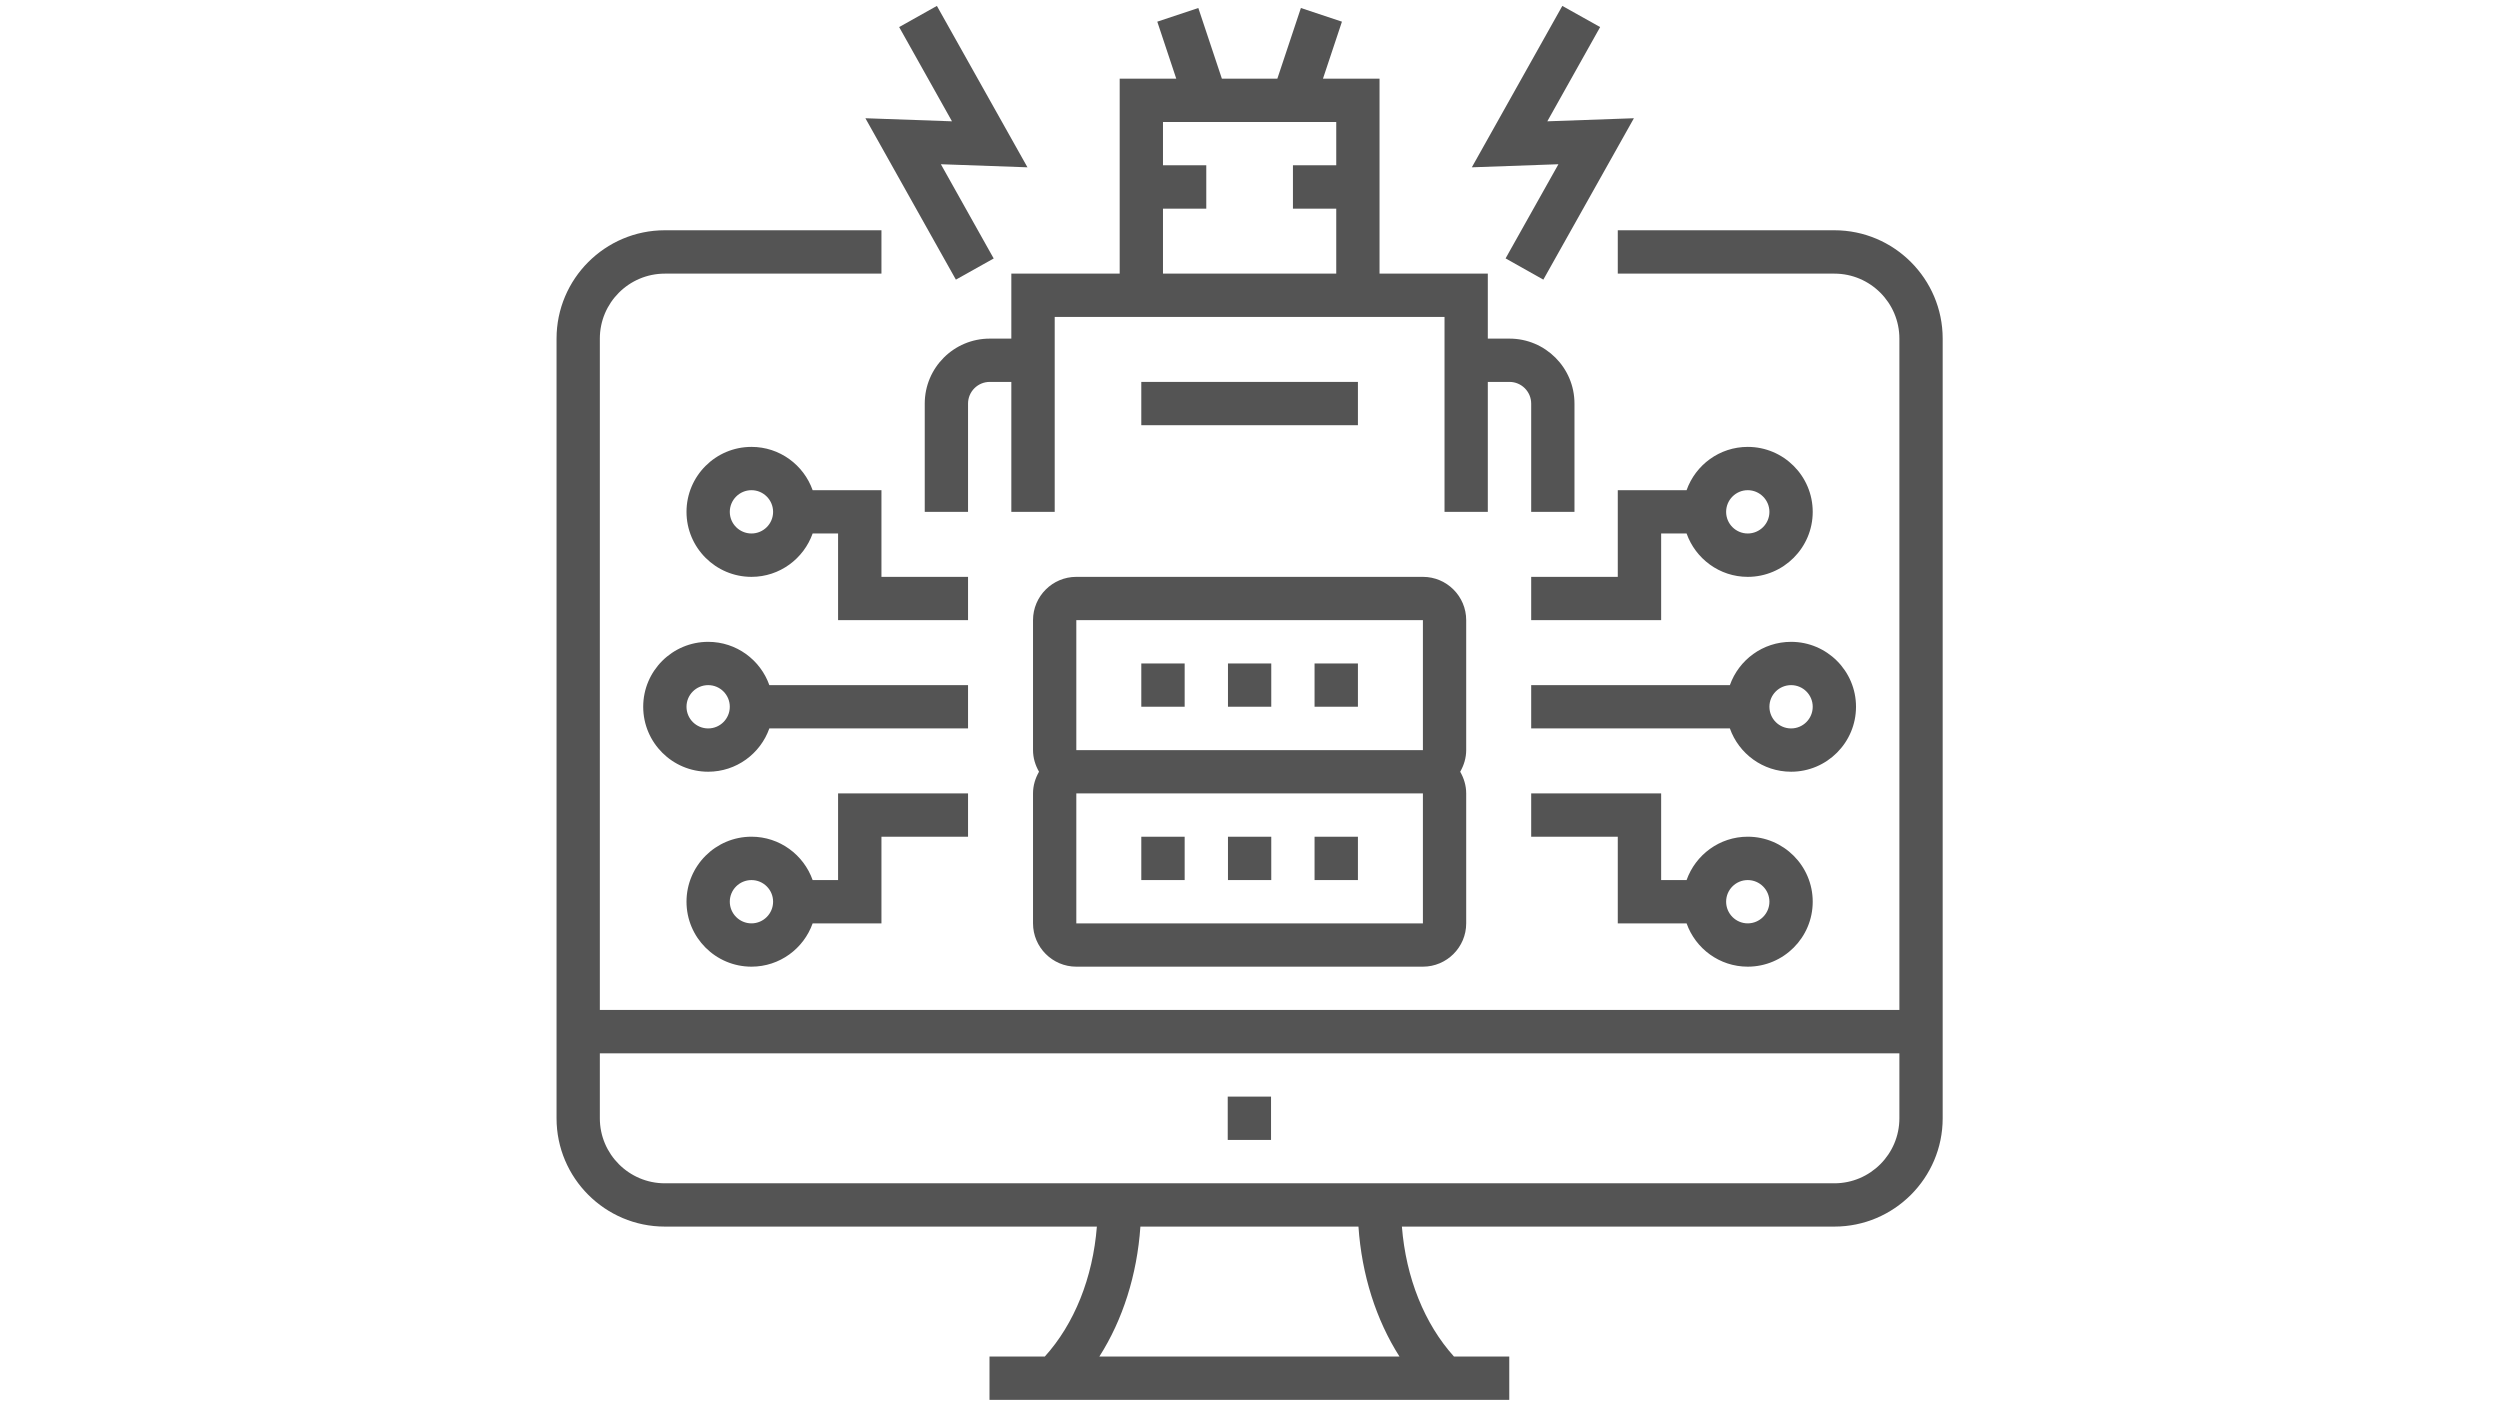 <svg xmlns="http://www.w3.org/2000/svg" xmlns:xlink="http://www.w3.org/1999/xlink" width="1920" zoomAndPan="magnify" viewBox="0 0 1440 810" height="1080" preserveAspectRatio="xMidYMid meet" version="1.0"><defs><clipPath id="c751e43f96"><path d="M 320.57 132 L 1118.984 132 L 1118.984 806.312 L 320.57 806.312 Z M 320.57 132 " clip-rule="nonzero"/></clipPath></defs><path fill="#545454" d="M 732.117 631.656 L 707.176 631.656 L 707.176 656.598 C 732.117 656.598 707.176 656.598 732.117 656.598 L 732.117 631.656 " fill-opacity="1" fill-rule="nonzero"/><path fill="#545454" d="M 1006.695 307.285 C 999.824 307.285 994.25 301.711 994.25 294.84 C 994.25 287.969 999.824 282.348 1006.695 282.348 C 1013.566 282.348 1019.188 287.969 1019.188 294.84 C 1019.188 301.711 1013.566 307.285 1006.695 307.285 Z M 1006.695 257.41 C 990.445 257.41 976.613 267.828 971.473 282.348 L 931.84 282.348 L 931.84 332.27 L 881.961 332.27 L 881.961 357.207 L 956.82 357.207 L 956.82 307.285 L 971.473 307.285 C 976.613 321.809 990.445 332.27 1006.695 332.27 C 1027.355 332.27 1044.125 315.457 1044.125 294.84 C 1044.125 274.18 1027.355 257.41 1006.695 257.41 " fill-opacity="1" fill-rule="nonzero"/><path fill="#545454" d="M 669.879 145.121 L 669.879 120.184 L 694.816 120.184 L 694.816 95.203 L 669.879 95.203 L 669.879 70.266 L 769.676 70.266 L 769.676 95.203 L 744.734 95.203 L 744.734 120.184 L 769.676 120.184 L 769.676 157.613 L 669.879 157.613 Z M 582.527 195.043 L 570.082 195.043 C 549.422 195.043 532.652 211.812 532.652 232.473 L 532.652 294.84 L 557.59 294.84 L 557.59 232.473 C 557.59 225.555 563.211 219.98 570.082 219.98 L 582.527 219.98 L 582.527 294.84 L 607.512 294.84 L 607.512 182.551 L 832.043 182.551 L 832.043 294.84 L 856.98 294.84 L 856.98 219.98 L 869.469 219.98 C 876.344 219.98 881.961 225.555 881.961 232.473 L 881.961 294.84 L 906.898 294.84 L 906.898 232.473 C 906.898 211.812 890.129 195.043 869.469 195.043 L 856.98 195.043 L 856.98 157.613 L 794.613 157.613 L 794.613 45.328 L 762.023 45.328 L 772.961 12.48 L 749.316 4.613 L 735.746 45.328 L 703.805 45.328 L 690.234 4.613 L 666.594 12.48 L 677.527 45.328 L 644.941 45.328 L 644.941 157.613 L 582.527 157.613 L 582.527 195.043 " fill-opacity="1" fill-rule="nonzero"/><path fill="#545454" d="M 869.297 145.121 L 867.223 148.84 L 888.965 161.07 L 897.91 145.121 L 941.129 68.105 L 891.254 69.875 L 921.68 15.59 L 899.898 3.402 L 847.773 96.371 L 897.652 94.598 L 869.297 145.121 " fill-opacity="1" fill-rule="nonzero"/><path fill="#545454" d="M 1006.695 506.922 C 1013.566 506.922 1019.188 512.5 1019.188 519.371 C 1019.188 526.242 1013.566 531.859 1006.695 531.859 C 999.824 531.859 994.25 526.242 994.25 519.371 C 994.25 512.5 999.824 506.922 1006.695 506.922 Z M 971.473 531.859 C 976.613 546.383 990.445 556.801 1006.695 556.801 C 1027.355 556.801 1044.125 540.031 1044.125 519.371 C 1044.125 498.754 1027.355 481.941 1006.695 481.941 C 990.445 481.941 976.613 492.402 971.473 506.922 L 956.82 506.922 L 956.82 457.004 L 881.961 457.004 L 881.961 481.941 L 931.84 481.941 L 931.84 531.859 L 971.473 531.859 " fill-opacity="1" fill-rule="nonzero"/><path fill="#545454" d="M 1031.676 419.574 C 1024.762 419.574 1019.188 414 1019.188 407.082 C 1019.188 400.211 1024.762 394.637 1031.676 394.637 C 1038.551 394.637 1044.125 400.211 1044.125 407.082 C 1044.125 414 1038.551 419.574 1031.676 419.574 Z M 1069.062 407.082 C 1069.062 386.469 1052.293 369.699 1031.676 369.699 C 1015.383 369.699 1001.555 380.113 996.41 394.637 L 881.961 394.637 L 881.961 419.574 L 996.41 419.574 C 1001.555 434.098 1015.383 444.512 1031.676 444.512 C 1052.293 444.512 1069.062 427.742 1069.062 407.082 " fill-opacity="1" fill-rule="nonzero"/><path fill="#545454" d="M 657.387 506.922 C 682.367 506.922 657.387 506.922 682.367 506.922 L 682.367 481.941 L 657.387 481.941 L 657.387 506.922 " fill-opacity="1" fill-rule="nonzero"/><g clip-path="url(#c751e43f96)"><path fill="#545454" d="M 1094.047 644.148 C 1094.047 664.766 1077.23 681.578 1056.617 681.578 L 382.938 681.578 C 362.32 681.578 345.508 664.766 345.508 644.148 L 345.508 606.719 L 1094.047 606.719 Z M 633.227 781.375 C 646.711 760.238 654.965 734.305 656.867 706.516 L 782.469 706.516 C 784.371 734.305 792.625 760.238 806.109 781.375 Z M 1056.617 132.633 L 931.84 132.633 L 931.84 157.613 L 1056.617 157.613 C 1077.23 157.613 1094.047 174.383 1094.047 195.043 L 1094.047 581.738 L 345.508 581.738 L 345.508 195.043 C 345.508 174.383 362.32 157.613 382.938 157.613 L 507.715 157.613 L 507.715 132.633 L 382.938 132.633 C 348.531 132.633 320.57 160.641 320.57 195.043 L 320.57 644.148 C 320.57 678.508 348.531 706.516 382.938 706.516 L 631.801 706.516 C 629.465 736.035 618.836 762.531 601.805 781.375 L 569.953 781.375 L 569.953 806.312 L 869.34 806.312 L 869.34 781.375 L 837.488 781.375 C 820.5 762.531 809.828 736.035 807.492 706.516 L 1056.617 706.516 C 1090.977 706.516 1118.984 678.508 1118.984 644.148 L 1118.984 195.043 C 1118.984 160.641 1090.977 132.633 1056.617 132.633 " fill-opacity="1" fill-rule="nonzero"/></g><path fill="#545454" d="M 757.184 407.082 C 782.164 407.082 757.184 407.082 782.164 407.082 L 782.164 382.145 L 757.184 382.145 L 757.184 407.082 " fill-opacity="1" fill-rule="nonzero"/><path fill="#545454" d="M 819.594 432.066 L 619.957 432.066 L 619.957 357.207 L 819.594 357.207 Z M 619.957 531.859 L 619.957 457.004 L 819.594 457.004 L 819.594 531.859 Z M 844.531 357.207 C 844.531 343.461 833.34 332.27 819.594 332.27 L 619.957 332.27 C 606.215 332.27 595.02 343.461 595.02 357.207 L 595.02 432.066 C 595.02 436.602 596.359 440.84 598.477 444.512 C 596.359 448.23 595.02 452.422 595.02 457.004 L 595.02 531.859 C 595.02 545.605 606.215 556.801 619.957 556.801 L 819.594 556.801 C 833.34 556.801 844.531 545.605 844.531 531.859 L 844.531 457.004 C 844.531 452.422 843.191 448.23 841.074 444.512 C 843.191 440.84 844.531 436.602 844.531 432.066 L 844.531 357.207 " fill-opacity="1" fill-rule="nonzero"/><path fill="#545454" d="M 541.641 145.121 L 550.59 161.07 L 572.371 148.883 L 570.254 145.121 L 541.945 94.598 L 591.82 96.371 L 539.652 3.402 L 517.914 15.59 L 548.34 69.875 L 498.465 68.105 L 541.641 145.121 " fill-opacity="1" fill-rule="nonzero"/><path fill="#545454" d="M 657.387 219.98 L 657.387 244.918 L 782.164 244.918 L 782.164 219.98 L 657.387 219.98 " fill-opacity="1" fill-rule="nonzero"/><path fill="#545454" d="M 432.855 307.285 C 425.941 307.285 420.363 301.711 420.363 294.84 C 420.363 287.969 425.941 282.348 432.855 282.348 C 439.727 282.348 445.305 287.969 445.305 294.84 C 445.305 301.711 439.727 307.285 432.855 307.285 Z M 557.59 332.27 L 507.715 332.27 L 507.715 282.348 L 468.082 282.348 C 462.938 267.828 449.105 257.41 432.855 257.41 C 412.195 257.41 395.426 274.18 395.426 294.84 C 395.426 315.457 412.195 332.27 432.855 332.27 C 449.105 332.27 462.938 321.809 468.082 307.285 L 482.734 307.285 L 482.734 357.207 L 557.59 357.207 L 557.59 332.27 " fill-opacity="1" fill-rule="nonzero"/><path fill="#545454" d="M 407.918 419.574 C 401.004 419.574 395.426 414 395.426 407.082 C 395.426 400.211 401.004 394.637 407.918 394.637 C 414.789 394.637 420.363 400.211 420.363 407.082 C 420.363 414 414.789 419.574 407.918 419.574 Z M 557.59 394.637 L 443.141 394.637 C 438 380.113 424.168 369.699 407.918 369.699 C 387.258 369.699 370.488 386.469 370.488 407.082 C 370.488 427.742 387.258 444.512 407.918 444.512 C 424.168 444.512 438 434.098 443.141 419.574 L 557.59 419.574 L 557.59 394.637 " fill-opacity="1" fill-rule="nonzero"/><path fill="#545454" d="M 707.309 407.082 C 732.246 407.082 707.309 407.082 732.246 407.082 L 732.246 382.145 L 707.309 382.145 L 707.309 407.082 " fill-opacity="1" fill-rule="nonzero"/><path fill="#545454" d="M 657.387 407.082 C 682.367 407.082 657.387 407.082 682.367 407.082 L 682.367 382.145 L 657.387 382.145 L 657.387 407.082 " fill-opacity="1" fill-rule="nonzero"/><path fill="#545454" d="M 432.855 531.859 C 425.941 531.859 420.363 526.242 420.363 519.371 C 420.363 512.5 425.941 506.922 432.855 506.922 C 439.727 506.922 445.305 512.5 445.305 519.371 C 445.305 526.242 439.727 531.859 432.855 531.859 Z M 468.082 506.922 C 462.938 492.402 449.105 481.941 432.855 481.941 C 412.195 481.941 395.426 498.754 395.426 519.371 C 395.426 540.031 412.195 556.801 432.855 556.801 C 449.105 556.801 462.938 546.383 468.082 531.859 L 507.715 531.859 L 507.715 481.941 L 557.59 481.941 L 557.59 457.004 L 482.734 457.004 L 482.734 506.922 L 468.082 506.922 " fill-opacity="1" fill-rule="nonzero"/><path fill="#545454" d="M 757.184 506.922 C 782.164 506.922 757.184 506.922 782.164 506.922 L 782.164 481.941 L 757.184 481.941 L 757.184 506.922 " fill-opacity="1" fill-rule="nonzero"/><path fill="#545454" d="M 707.309 506.922 C 732.246 506.922 707.309 506.922 732.246 506.922 L 732.246 481.941 L 707.309 481.941 L 707.309 506.922 " fill-opacity="1" fill-rule="nonzero"/></svg>